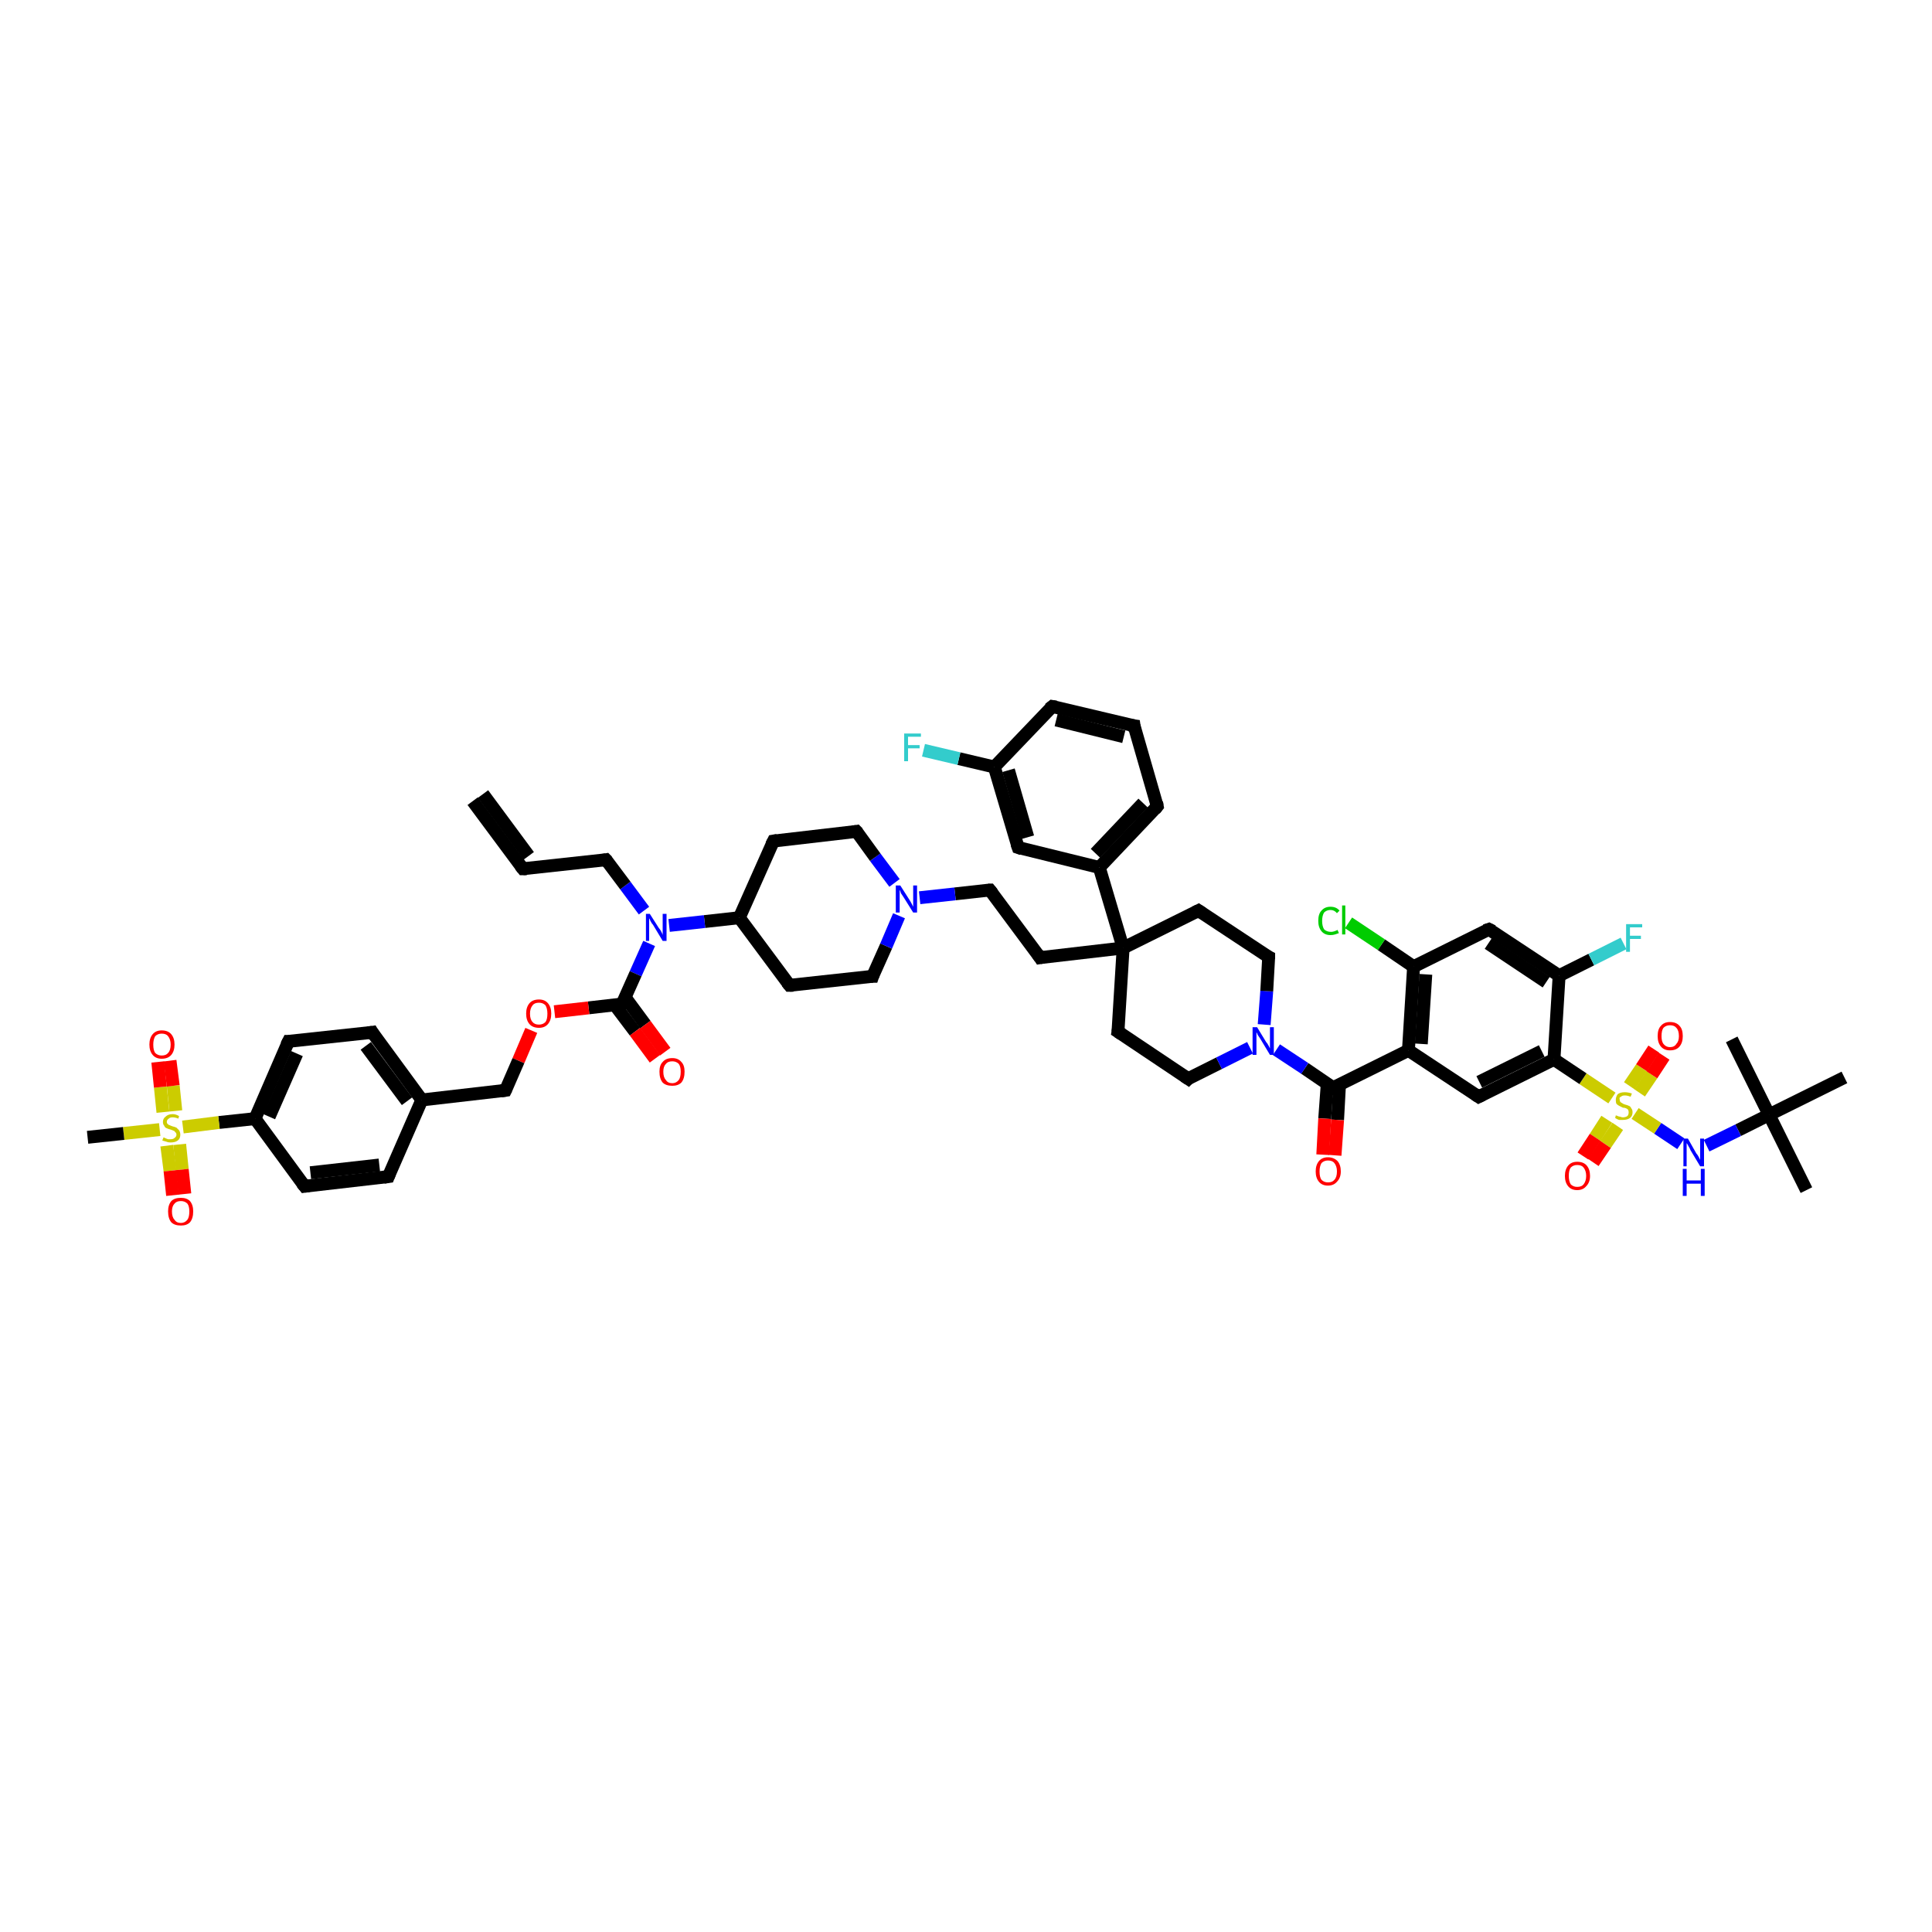 <?xml version='1.0' encoding='iso-8859-1'?>
<svg version='1.1' baseProfile='full'
              xmlns='http://www.w3.org/2000/svg'
                      xmlns:rdkit='http://www.rdkit.org/xml'
                      xmlns:xlink='http://www.w3.org/1999/xlink'
                  xml:space='preserve'
width='300px' height='300px' viewBox='0 0 300 300'>
<!-- END OF HEADER -->
<rect style='opacity:1.0;fill:#FFFFFF;stroke:none' width='300.0' height='300.0' x='0.0' y='0.0'> </rect>
<path class='bond-0 atom-0 atom-1' d='M 280.5,184.8 L 274.7,173.1' style='fill:none;fill-rule:evenodd;stroke:#000000;stroke-width:2.0px;stroke-linecap:butt;stroke-linejoin:miter;stroke-opacity:1' />
<path class='bond-1 atom-1 atom-2' d='M 274.7,173.1 L 268.9,161.4' style='fill:none;fill-rule:evenodd;stroke:#000000;stroke-width:2.0px;stroke-linecap:butt;stroke-linejoin:miter;stroke-opacity:1' />
<path class='bond-2 atom-1 atom-3' d='M 274.7,173.1 L 286.4,167.3' style='fill:none;fill-rule:evenodd;stroke:#000000;stroke-width:2.0px;stroke-linecap:butt;stroke-linejoin:miter;stroke-opacity:1' />
<path class='bond-3 atom-1 atom-4' d='M 274.7,173.1 L 269.9,175.5' style='fill:none;fill-rule:evenodd;stroke:#000000;stroke-width:2.0px;stroke-linecap:butt;stroke-linejoin:miter;stroke-opacity:1' />
<path class='bond-3 atom-1 atom-4' d='M 269.9,175.5 L 265.0,177.9' style='fill:none;fill-rule:evenodd;stroke:#0000FF;stroke-width:2.0px;stroke-linecap:butt;stroke-linejoin:miter;stroke-opacity:1' />
<path class='bond-4 atom-4 atom-5' d='M 261.0,177.6 L 257.4,175.2' style='fill:none;fill-rule:evenodd;stroke:#0000FF;stroke-width:2.0px;stroke-linecap:butt;stroke-linejoin:miter;stroke-opacity:1' />
<path class='bond-4 atom-4 atom-5' d='M 257.4,175.2 L 253.9,172.9' style='fill:none;fill-rule:evenodd;stroke:#CCCC00;stroke-width:2.0px;stroke-linecap:butt;stroke-linejoin:miter;stroke-opacity:1' />
<path class='bond-5 atom-5 atom-6' d='M 249.5,173.8 L 247.7,176.6' style='fill:none;fill-rule:evenodd;stroke:#CCCC00;stroke-width:2.0px;stroke-linecap:butt;stroke-linejoin:miter;stroke-opacity:1' />
<path class='bond-5 atom-5 atom-6' d='M 247.7,176.6 L 245.8,179.5' style='fill:none;fill-rule:evenodd;stroke:#FF0000;stroke-width:2.0px;stroke-linecap:butt;stroke-linejoin:miter;stroke-opacity:1' />
<path class='bond-5 atom-5 atom-6' d='M 251.2,174.9 L 249.3,177.7' style='fill:none;fill-rule:evenodd;stroke:#CCCC00;stroke-width:2.0px;stroke-linecap:butt;stroke-linejoin:miter;stroke-opacity:1' />
<path class='bond-5 atom-5 atom-6' d='M 249.3,177.7 L 247.4,180.5' style='fill:none;fill-rule:evenodd;stroke:#FF0000;stroke-width:2.0px;stroke-linecap:butt;stroke-linejoin:miter;stroke-opacity:1' />
<path class='bond-6 atom-5 atom-7' d='M 254.6,169.7 L 256.5,166.9' style='fill:none;fill-rule:evenodd;stroke:#CCCC00;stroke-width:2.0px;stroke-linecap:butt;stroke-linejoin:miter;stroke-opacity:1' />
<path class='bond-6 atom-5 atom-7' d='M 256.5,166.9 L 258.4,164.0' style='fill:none;fill-rule:evenodd;stroke:#FF0000;stroke-width:2.0px;stroke-linecap:butt;stroke-linejoin:miter;stroke-opacity:1' />
<path class='bond-6 atom-5 atom-7' d='M 253.0,168.6 L 254.9,165.8' style='fill:none;fill-rule:evenodd;stroke:#CCCC00;stroke-width:2.0px;stroke-linecap:butt;stroke-linejoin:miter;stroke-opacity:1' />
<path class='bond-6 atom-5 atom-7' d='M 254.9,165.8 L 256.8,162.9' style='fill:none;fill-rule:evenodd;stroke:#FF0000;stroke-width:2.0px;stroke-linecap:butt;stroke-linejoin:miter;stroke-opacity:1' />
<path class='bond-7 atom-5 atom-8' d='M 250.3,170.5 L 245.8,167.5' style='fill:none;fill-rule:evenodd;stroke:#CCCC00;stroke-width:2.0px;stroke-linecap:butt;stroke-linejoin:miter;stroke-opacity:1' />
<path class='bond-7 atom-5 atom-8' d='M 245.8,167.5 L 241.3,164.5' style='fill:none;fill-rule:evenodd;stroke:#000000;stroke-width:2.0px;stroke-linecap:butt;stroke-linejoin:miter;stroke-opacity:1' />
<path class='bond-8 atom-8 atom-9' d='M 241.3,164.5 L 229.6,170.3' style='fill:none;fill-rule:evenodd;stroke:#000000;stroke-width:2.0px;stroke-linecap:butt;stroke-linejoin:miter;stroke-opacity:1' />
<path class='bond-8 atom-8 atom-9' d='M 239.4,163.2 L 229.7,168.0' style='fill:none;fill-rule:evenodd;stroke:#000000;stroke-width:2.0px;stroke-linecap:butt;stroke-linejoin:miter;stroke-opacity:1' />
<path class='bond-9 atom-9 atom-10' d='M 229.6,170.3 L 218.7,163.1' style='fill:none;fill-rule:evenodd;stroke:#000000;stroke-width:2.0px;stroke-linecap:butt;stroke-linejoin:miter;stroke-opacity:1' />
<path class='bond-10 atom-10 atom-11' d='M 218.7,163.1 L 207.0,168.9' style='fill:none;fill-rule:evenodd;stroke:#000000;stroke-width:2.0px;stroke-linecap:butt;stroke-linejoin:miter;stroke-opacity:1' />
<path class='bond-11 atom-11 atom-12' d='M 206.1,168.2 L 205.7,173.7' style='fill:none;fill-rule:evenodd;stroke:#000000;stroke-width:2.0px;stroke-linecap:butt;stroke-linejoin:miter;stroke-opacity:1' />
<path class='bond-11 atom-11 atom-12' d='M 205.7,173.7 L 205.4,179.3' style='fill:none;fill-rule:evenodd;stroke:#FF0000;stroke-width:2.0px;stroke-linecap:butt;stroke-linejoin:miter;stroke-opacity:1' />
<path class='bond-11 atom-11 atom-12' d='M 208.0,168.4 L 207.7,173.9' style='fill:none;fill-rule:evenodd;stroke:#000000;stroke-width:2.0px;stroke-linecap:butt;stroke-linejoin:miter;stroke-opacity:1' />
<path class='bond-11 atom-11 atom-12' d='M 207.7,173.9 L 207.3,179.4' style='fill:none;fill-rule:evenodd;stroke:#FF0000;stroke-width:2.0px;stroke-linecap:butt;stroke-linejoin:miter;stroke-opacity:1' />
<path class='bond-12 atom-11 atom-13' d='M 207.0,168.9 L 202.6,165.9' style='fill:none;fill-rule:evenodd;stroke:#000000;stroke-width:2.0px;stroke-linecap:butt;stroke-linejoin:miter;stroke-opacity:1' />
<path class='bond-12 atom-11 atom-13' d='M 202.6,165.9 L 198.2,163.0' style='fill:none;fill-rule:evenodd;stroke:#0000FF;stroke-width:2.0px;stroke-linecap:butt;stroke-linejoin:miter;stroke-opacity:1' />
<path class='bond-13 atom-13 atom-14' d='M 196.3,159.1 L 196.7,153.9' style='fill:none;fill-rule:evenodd;stroke:#0000FF;stroke-width:2.0px;stroke-linecap:butt;stroke-linejoin:miter;stroke-opacity:1' />
<path class='bond-13 atom-13 atom-14' d='M 196.7,153.9 L 197.0,148.6' style='fill:none;fill-rule:evenodd;stroke:#000000;stroke-width:2.0px;stroke-linecap:butt;stroke-linejoin:miter;stroke-opacity:1' />
<path class='bond-14 atom-14 atom-15' d='M 197.0,148.6 L 186.1,141.4' style='fill:none;fill-rule:evenodd;stroke:#000000;stroke-width:2.0px;stroke-linecap:butt;stroke-linejoin:miter;stroke-opacity:1' />
<path class='bond-15 atom-15 atom-16' d='M 186.1,141.4 L 174.4,147.2' style='fill:none;fill-rule:evenodd;stroke:#000000;stroke-width:2.0px;stroke-linecap:butt;stroke-linejoin:miter;stroke-opacity:1' />
<path class='bond-16 atom-16 atom-17' d='M 174.4,147.2 L 161.5,148.7' style='fill:none;fill-rule:evenodd;stroke:#000000;stroke-width:2.0px;stroke-linecap:butt;stroke-linejoin:miter;stroke-opacity:1' />
<path class='bond-17 atom-17 atom-18' d='M 161.5,148.7 L 153.7,138.2' style='fill:none;fill-rule:evenodd;stroke:#000000;stroke-width:2.0px;stroke-linecap:butt;stroke-linejoin:miter;stroke-opacity:1' />
<path class='bond-18 atom-18 atom-19' d='M 153.7,138.2 L 148.3,138.8' style='fill:none;fill-rule:evenodd;stroke:#000000;stroke-width:2.0px;stroke-linecap:butt;stroke-linejoin:miter;stroke-opacity:1' />
<path class='bond-18 atom-18 atom-19' d='M 148.3,138.8 L 142.8,139.4' style='fill:none;fill-rule:evenodd;stroke:#0000FF;stroke-width:2.0px;stroke-linecap:butt;stroke-linejoin:miter;stroke-opacity:1' />
<path class='bond-19 atom-19 atom-20' d='M 138.9,137.1 L 135.9,133.1' style='fill:none;fill-rule:evenodd;stroke:#0000FF;stroke-width:2.0px;stroke-linecap:butt;stroke-linejoin:miter;stroke-opacity:1' />
<path class='bond-19 atom-19 atom-20' d='M 135.9,133.1 L 133.0,129.1' style='fill:none;fill-rule:evenodd;stroke:#000000;stroke-width:2.0px;stroke-linecap:butt;stroke-linejoin:miter;stroke-opacity:1' />
<path class='bond-20 atom-20 atom-21' d='M 133.0,129.1 L 120.1,130.6' style='fill:none;fill-rule:evenodd;stroke:#000000;stroke-width:2.0px;stroke-linecap:butt;stroke-linejoin:miter;stroke-opacity:1' />
<path class='bond-21 atom-21 atom-22' d='M 120.1,130.6 L 114.8,142.5' style='fill:none;fill-rule:evenodd;stroke:#000000;stroke-width:2.0px;stroke-linecap:butt;stroke-linejoin:miter;stroke-opacity:1' />
<path class='bond-22 atom-22 atom-23' d='M 114.8,142.5 L 122.6,153.0' style='fill:none;fill-rule:evenodd;stroke:#000000;stroke-width:2.0px;stroke-linecap:butt;stroke-linejoin:miter;stroke-opacity:1' />
<path class='bond-23 atom-23 atom-24' d='M 122.6,153.0 L 135.5,151.6' style='fill:none;fill-rule:evenodd;stroke:#000000;stroke-width:2.0px;stroke-linecap:butt;stroke-linejoin:miter;stroke-opacity:1' />
<path class='bond-24 atom-22 atom-25' d='M 114.8,142.5 L 109.4,143.1' style='fill:none;fill-rule:evenodd;stroke:#000000;stroke-width:2.0px;stroke-linecap:butt;stroke-linejoin:miter;stroke-opacity:1' />
<path class='bond-24 atom-22 atom-25' d='M 109.4,143.1 L 103.9,143.7' style='fill:none;fill-rule:evenodd;stroke:#0000FF;stroke-width:2.0px;stroke-linecap:butt;stroke-linejoin:miter;stroke-opacity:1' />
<path class='bond-25 atom-25 atom-26' d='M 100.0,141.4 L 97.1,137.5' style='fill:none;fill-rule:evenodd;stroke:#0000FF;stroke-width:2.0px;stroke-linecap:butt;stroke-linejoin:miter;stroke-opacity:1' />
<path class='bond-25 atom-25 atom-26' d='M 97.1,137.5 L 94.1,133.5' style='fill:none;fill-rule:evenodd;stroke:#000000;stroke-width:2.0px;stroke-linecap:butt;stroke-linejoin:miter;stroke-opacity:1' />
<path class='bond-26 atom-26 atom-27' d='M 94.1,133.5 L 81.2,134.9' style='fill:none;fill-rule:evenodd;stroke:#000000;stroke-width:2.0px;stroke-linecap:butt;stroke-linejoin:miter;stroke-opacity:1' />
<path class='bond-27 atom-27 atom-28' d='M 81.2,134.9 L 73.4,124.4' style='fill:none;fill-rule:evenodd;stroke:#000000;stroke-width:2.0px;stroke-linecap:butt;stroke-linejoin:miter;stroke-opacity:1' />
<path class='bond-27 atom-27 atom-28' d='M 82.1,132.9 L 75.0,123.3' style='fill:none;fill-rule:evenodd;stroke:#000000;stroke-width:2.0px;stroke-linecap:butt;stroke-linejoin:miter;stroke-opacity:1' />
<path class='bond-28 atom-25 atom-29' d='M 100.8,146.5 L 98.7,151.2' style='fill:none;fill-rule:evenodd;stroke:#0000FF;stroke-width:2.0px;stroke-linecap:butt;stroke-linejoin:miter;stroke-opacity:1' />
<path class='bond-28 atom-25 atom-29' d='M 98.7,151.2 L 96.6,155.9' style='fill:none;fill-rule:evenodd;stroke:#000000;stroke-width:2.0px;stroke-linecap:butt;stroke-linejoin:miter;stroke-opacity:1' />
<path class='bond-29 atom-29 atom-30' d='M 95.5,156.1 L 98.6,160.2' style='fill:none;fill-rule:evenodd;stroke:#000000;stroke-width:2.0px;stroke-linecap:butt;stroke-linejoin:miter;stroke-opacity:1' />
<path class='bond-29 atom-29 atom-30' d='M 98.6,160.2 L 101.7,164.4' style='fill:none;fill-rule:evenodd;stroke:#FF0000;stroke-width:2.0px;stroke-linecap:butt;stroke-linejoin:miter;stroke-opacity:1' />
<path class='bond-29 atom-29 atom-30' d='M 97.1,154.9 L 100.2,159.1' style='fill:none;fill-rule:evenodd;stroke:#000000;stroke-width:2.0px;stroke-linecap:butt;stroke-linejoin:miter;stroke-opacity:1' />
<path class='bond-29 atom-29 atom-30' d='M 100.2,159.1 L 103.3,163.3' style='fill:none;fill-rule:evenodd;stroke:#FF0000;stroke-width:2.0px;stroke-linecap:butt;stroke-linejoin:miter;stroke-opacity:1' />
<path class='bond-30 atom-29 atom-31' d='M 96.6,155.9 L 91.4,156.5' style='fill:none;fill-rule:evenodd;stroke:#000000;stroke-width:2.0px;stroke-linecap:butt;stroke-linejoin:miter;stroke-opacity:1' />
<path class='bond-30 atom-29 atom-31' d='M 91.4,156.5 L 86.1,157.1' style='fill:none;fill-rule:evenodd;stroke:#FF0000;stroke-width:2.0px;stroke-linecap:butt;stroke-linejoin:miter;stroke-opacity:1' />
<path class='bond-31 atom-31 atom-32' d='M 82.5,160.0 L 80.5,164.7' style='fill:none;fill-rule:evenodd;stroke:#FF0000;stroke-width:2.0px;stroke-linecap:butt;stroke-linejoin:miter;stroke-opacity:1' />
<path class='bond-31 atom-31 atom-32' d='M 80.5,164.7 L 78.5,169.3' style='fill:none;fill-rule:evenodd;stroke:#000000;stroke-width:2.0px;stroke-linecap:butt;stroke-linejoin:miter;stroke-opacity:1' />
<path class='bond-32 atom-32 atom-33' d='M 78.5,169.3 L 65.5,170.8' style='fill:none;fill-rule:evenodd;stroke:#000000;stroke-width:2.0px;stroke-linecap:butt;stroke-linejoin:miter;stroke-opacity:1' />
<path class='bond-33 atom-33 atom-34' d='M 65.5,170.8 L 57.8,160.3' style='fill:none;fill-rule:evenodd;stroke:#000000;stroke-width:2.0px;stroke-linecap:butt;stroke-linejoin:miter;stroke-opacity:1' />
<path class='bond-33 atom-33 atom-34' d='M 63.2,171.0 L 56.8,162.4' style='fill:none;fill-rule:evenodd;stroke:#000000;stroke-width:2.0px;stroke-linecap:butt;stroke-linejoin:miter;stroke-opacity:1' />
<path class='bond-34 atom-34 atom-35' d='M 57.8,160.3 L 44.8,161.7' style='fill:none;fill-rule:evenodd;stroke:#000000;stroke-width:2.0px;stroke-linecap:butt;stroke-linejoin:miter;stroke-opacity:1' />
<path class='bond-35 atom-35 atom-36' d='M 44.8,161.7 L 39.6,173.7' style='fill:none;fill-rule:evenodd;stroke:#000000;stroke-width:2.0px;stroke-linecap:butt;stroke-linejoin:miter;stroke-opacity:1' />
<path class='bond-35 atom-35 atom-36' d='M 46.1,163.6 L 41.8,173.4' style='fill:none;fill-rule:evenodd;stroke:#000000;stroke-width:2.0px;stroke-linecap:butt;stroke-linejoin:miter;stroke-opacity:1' />
<path class='bond-36 atom-36 atom-37' d='M 39.6,173.7 L 47.3,184.2' style='fill:none;fill-rule:evenodd;stroke:#000000;stroke-width:2.0px;stroke-linecap:butt;stroke-linejoin:miter;stroke-opacity:1' />
<path class='bond-37 atom-37 atom-38' d='M 47.3,184.2 L 60.3,182.7' style='fill:none;fill-rule:evenodd;stroke:#000000;stroke-width:2.0px;stroke-linecap:butt;stroke-linejoin:miter;stroke-opacity:1' />
<path class='bond-37 atom-37 atom-38' d='M 48.2,182.1 L 58.9,180.9' style='fill:none;fill-rule:evenodd;stroke:#000000;stroke-width:2.0px;stroke-linecap:butt;stroke-linejoin:miter;stroke-opacity:1' />
<path class='bond-38 atom-36 atom-39' d='M 39.6,173.7 L 34.0,174.3' style='fill:none;fill-rule:evenodd;stroke:#000000;stroke-width:2.0px;stroke-linecap:butt;stroke-linejoin:miter;stroke-opacity:1' />
<path class='bond-38 atom-36 atom-39' d='M 34.0,174.3 L 28.4,175.0' style='fill:none;fill-rule:evenodd;stroke:#CCCC00;stroke-width:2.0px;stroke-linecap:butt;stroke-linejoin:miter;stroke-opacity:1' />
<path class='bond-39 atom-39 atom-40' d='M 24.8,175.4 L 19.2,176.0' style='fill:none;fill-rule:evenodd;stroke:#CCCC00;stroke-width:2.0px;stroke-linecap:butt;stroke-linejoin:miter;stroke-opacity:1' />
<path class='bond-39 atom-39 atom-40' d='M 19.2,176.0 L 13.6,176.6' style='fill:none;fill-rule:evenodd;stroke:#000000;stroke-width:2.0px;stroke-linecap:butt;stroke-linejoin:miter;stroke-opacity:1' />
<path class='bond-40 atom-39 atom-41' d='M 25.9,177.9 L 26.4,181.8' style='fill:none;fill-rule:evenodd;stroke:#CCCC00;stroke-width:2.0px;stroke-linecap:butt;stroke-linejoin:miter;stroke-opacity:1' />
<path class='bond-40 atom-39 atom-41' d='M 26.4,181.8 L 26.8,185.6' style='fill:none;fill-rule:evenodd;stroke:#FF0000;stroke-width:2.0px;stroke-linecap:butt;stroke-linejoin:miter;stroke-opacity:1' />
<path class='bond-40 atom-39 atom-41' d='M 27.9,177.7 L 28.3,181.6' style='fill:none;fill-rule:evenodd;stroke:#CCCC00;stroke-width:2.0px;stroke-linecap:butt;stroke-linejoin:miter;stroke-opacity:1' />
<path class='bond-40 atom-39 atom-41' d='M 28.3,181.6 L 28.7,185.4' style='fill:none;fill-rule:evenodd;stroke:#FF0000;stroke-width:2.0px;stroke-linecap:butt;stroke-linejoin:miter;stroke-opacity:1' />
<path class='bond-41 atom-39 atom-42' d='M 27.3,172.5 L 26.9,168.6' style='fill:none;fill-rule:evenodd;stroke:#CCCC00;stroke-width:2.0px;stroke-linecap:butt;stroke-linejoin:miter;stroke-opacity:1' />
<path class='bond-41 atom-39 atom-42' d='M 26.9,168.6 L 26.4,164.7' style='fill:none;fill-rule:evenodd;stroke:#FF0000;stroke-width:2.0px;stroke-linecap:butt;stroke-linejoin:miter;stroke-opacity:1' />
<path class='bond-41 atom-39 atom-42' d='M 25.3,172.7 L 24.9,168.8' style='fill:none;fill-rule:evenodd;stroke:#CCCC00;stroke-width:2.0px;stroke-linecap:butt;stroke-linejoin:miter;stroke-opacity:1' />
<path class='bond-41 atom-39 atom-42' d='M 24.9,168.8 L 24.5,164.9' style='fill:none;fill-rule:evenodd;stroke:#FF0000;stroke-width:2.0px;stroke-linecap:butt;stroke-linejoin:miter;stroke-opacity:1' />
<path class='bond-42 atom-16 atom-43' d='M 174.4,147.2 L 173.6,160.2' style='fill:none;fill-rule:evenodd;stroke:#000000;stroke-width:2.0px;stroke-linecap:butt;stroke-linejoin:miter;stroke-opacity:1' />
<path class='bond-43 atom-43 atom-44' d='M 173.6,160.2 L 184.5,167.5' style='fill:none;fill-rule:evenodd;stroke:#000000;stroke-width:2.0px;stroke-linecap:butt;stroke-linejoin:miter;stroke-opacity:1' />
<path class='bond-44 atom-16 atom-45' d='M 174.4,147.2 L 170.7,134.7' style='fill:none;fill-rule:evenodd;stroke:#000000;stroke-width:2.0px;stroke-linecap:butt;stroke-linejoin:miter;stroke-opacity:1' />
<path class='bond-45 atom-45 atom-46' d='M 170.7,134.7 L 179.7,125.2' style='fill:none;fill-rule:evenodd;stroke:#000000;stroke-width:2.0px;stroke-linecap:butt;stroke-linejoin:miter;stroke-opacity:1' />
<path class='bond-45 atom-45 atom-46' d='M 170.1,132.5 L 177.5,124.7' style='fill:none;fill-rule:evenodd;stroke:#000000;stroke-width:2.0px;stroke-linecap:butt;stroke-linejoin:miter;stroke-opacity:1' />
<path class='bond-46 atom-46 atom-47' d='M 179.7,125.2 L 176.1,112.7' style='fill:none;fill-rule:evenodd;stroke:#000000;stroke-width:2.0px;stroke-linecap:butt;stroke-linejoin:miter;stroke-opacity:1' />
<path class='bond-47 atom-47 atom-48' d='M 176.1,112.7 L 163.4,109.7' style='fill:none;fill-rule:evenodd;stroke:#000000;stroke-width:2.0px;stroke-linecap:butt;stroke-linejoin:miter;stroke-opacity:1' />
<path class='bond-47 atom-47 atom-48' d='M 174.5,114.4 L 164.0,111.8' style='fill:none;fill-rule:evenodd;stroke:#000000;stroke-width:2.0px;stroke-linecap:butt;stroke-linejoin:miter;stroke-opacity:1' />
<path class='bond-48 atom-48 atom-49' d='M 163.4,109.7 L 154.4,119.1' style='fill:none;fill-rule:evenodd;stroke:#000000;stroke-width:2.0px;stroke-linecap:butt;stroke-linejoin:miter;stroke-opacity:1' />
<path class='bond-49 atom-49 atom-50' d='M 154.4,119.1 L 148.9,117.8' style='fill:none;fill-rule:evenodd;stroke:#000000;stroke-width:2.0px;stroke-linecap:butt;stroke-linejoin:miter;stroke-opacity:1' />
<path class='bond-49 atom-49 atom-50' d='M 148.9,117.8 L 143.4,116.5' style='fill:none;fill-rule:evenodd;stroke:#33CCCC;stroke-width:2.0px;stroke-linecap:butt;stroke-linejoin:miter;stroke-opacity:1' />
<path class='bond-50 atom-49 atom-51' d='M 154.4,119.1 L 158.1,131.6' style='fill:none;fill-rule:evenodd;stroke:#000000;stroke-width:2.0px;stroke-linecap:butt;stroke-linejoin:miter;stroke-opacity:1' />
<path class='bond-50 atom-49 atom-51' d='M 156.6,119.6 L 159.6,130.0' style='fill:none;fill-rule:evenodd;stroke:#000000;stroke-width:2.0px;stroke-linecap:butt;stroke-linejoin:miter;stroke-opacity:1' />
<path class='bond-51 atom-10 atom-52' d='M 218.7,163.1 L 219.5,150.1' style='fill:none;fill-rule:evenodd;stroke:#000000;stroke-width:2.0px;stroke-linecap:butt;stroke-linejoin:miter;stroke-opacity:1' />
<path class='bond-51 atom-10 atom-52' d='M 220.7,162.1 L 221.4,151.3' style='fill:none;fill-rule:evenodd;stroke:#000000;stroke-width:2.0px;stroke-linecap:butt;stroke-linejoin:miter;stroke-opacity:1' />
<path class='bond-52 atom-52 atom-53' d='M 219.5,150.1 L 214.5,146.7' style='fill:none;fill-rule:evenodd;stroke:#000000;stroke-width:2.0px;stroke-linecap:butt;stroke-linejoin:miter;stroke-opacity:1' />
<path class='bond-52 atom-52 atom-53' d='M 214.5,146.7 L 209.4,143.3' style='fill:none;fill-rule:evenodd;stroke:#00CC00;stroke-width:2.0px;stroke-linecap:butt;stroke-linejoin:miter;stroke-opacity:1' />
<path class='bond-53 atom-52 atom-54' d='M 219.5,150.1 L 231.2,144.3' style='fill:none;fill-rule:evenodd;stroke:#000000;stroke-width:2.0px;stroke-linecap:butt;stroke-linejoin:miter;stroke-opacity:1' />
<path class='bond-54 atom-54 atom-55' d='M 231.2,144.3 L 242.1,151.5' style='fill:none;fill-rule:evenodd;stroke:#000000;stroke-width:2.0px;stroke-linecap:butt;stroke-linejoin:miter;stroke-opacity:1' />
<path class='bond-54 atom-54 atom-55' d='M 231.1,146.5 L 240.1,152.5' style='fill:none;fill-rule:evenodd;stroke:#000000;stroke-width:2.0px;stroke-linecap:butt;stroke-linejoin:miter;stroke-opacity:1' />
<path class='bond-55 atom-55 atom-56' d='M 242.1,151.5 L 247.1,149.0' style='fill:none;fill-rule:evenodd;stroke:#000000;stroke-width:2.0px;stroke-linecap:butt;stroke-linejoin:miter;stroke-opacity:1' />
<path class='bond-55 atom-55 atom-56' d='M 247.1,149.0 L 252.1,146.5' style='fill:none;fill-rule:evenodd;stroke:#33CCCC;stroke-width:2.0px;stroke-linecap:butt;stroke-linejoin:miter;stroke-opacity:1' />
<path class='bond-56 atom-55 atom-8' d='M 242.1,151.5 L 241.3,164.5' style='fill:none;fill-rule:evenodd;stroke:#000000;stroke-width:2.0px;stroke-linecap:butt;stroke-linejoin:miter;stroke-opacity:1' />
<path class='bond-57 atom-44 atom-13' d='M 184.5,167.5 L 189.3,165.1' style='fill:none;fill-rule:evenodd;stroke:#000000;stroke-width:2.0px;stroke-linecap:butt;stroke-linejoin:miter;stroke-opacity:1' />
<path class='bond-57 atom-44 atom-13' d='M 189.3,165.1 L 194.1,162.7' style='fill:none;fill-rule:evenodd;stroke:#0000FF;stroke-width:2.0px;stroke-linecap:butt;stroke-linejoin:miter;stroke-opacity:1' />
<path class='bond-58 atom-51 atom-45' d='M 158.1,131.6 L 170.7,134.7' style='fill:none;fill-rule:evenodd;stroke:#000000;stroke-width:2.0px;stroke-linecap:butt;stroke-linejoin:miter;stroke-opacity:1' />
<path class='bond-59 atom-24 atom-19' d='M 135.5,151.6 L 137.6,146.9' style='fill:none;fill-rule:evenodd;stroke:#000000;stroke-width:2.0px;stroke-linecap:butt;stroke-linejoin:miter;stroke-opacity:1' />
<path class='bond-59 atom-24 atom-19' d='M 137.6,146.9 L 139.6,142.2' style='fill:none;fill-rule:evenodd;stroke:#0000FF;stroke-width:2.0px;stroke-linecap:butt;stroke-linejoin:miter;stroke-opacity:1' />
<path class='bond-60 atom-38 atom-33' d='M 60.3,182.7 L 65.5,170.8' style='fill:none;fill-rule:evenodd;stroke:#000000;stroke-width:2.0px;stroke-linecap:butt;stroke-linejoin:miter;stroke-opacity:1' />
<path d='M 230.2,170.0 L 229.6,170.3 L 229.0,169.9' style='fill:none;stroke:#000000;stroke-width:2.0px;stroke-linecap:butt;stroke-linejoin:miter;stroke-opacity:1;' />
<path d='M 207.6,168.6 L 207.0,168.9 L 206.8,168.7' style='fill:none;stroke:#000000;stroke-width:2.0px;stroke-linecap:butt;stroke-linejoin:miter;stroke-opacity:1;' />
<path d='M 197.0,148.9 L 197.0,148.6 L 196.4,148.3' style='fill:none;stroke:#000000;stroke-width:2.0px;stroke-linecap:butt;stroke-linejoin:miter;stroke-opacity:1;' />
<path d='M 186.7,141.8 L 186.1,141.4 L 185.5,141.7' style='fill:none;stroke:#000000;stroke-width:2.0px;stroke-linecap:butt;stroke-linejoin:miter;stroke-opacity:1;' />
<path d='M 162.1,148.6 L 161.5,148.7 L 161.1,148.1' style='fill:none;stroke:#000000;stroke-width:2.0px;stroke-linecap:butt;stroke-linejoin:miter;stroke-opacity:1;' />
<path d='M 154.1,138.7 L 153.7,138.2 L 153.5,138.2' style='fill:none;stroke:#000000;stroke-width:2.0px;stroke-linecap:butt;stroke-linejoin:miter;stroke-opacity:1;' />
<path d='M 133.2,129.3 L 133.0,129.1 L 132.4,129.2' style='fill:none;stroke:#000000;stroke-width:2.0px;stroke-linecap:butt;stroke-linejoin:miter;stroke-opacity:1;' />
<path d='M 120.7,130.5 L 120.1,130.6 L 119.8,131.2' style='fill:none;stroke:#000000;stroke-width:2.0px;stroke-linecap:butt;stroke-linejoin:miter;stroke-opacity:1;' />
<path d='M 122.2,152.5 L 122.6,153.0 L 123.2,153.0' style='fill:none;stroke:#000000;stroke-width:2.0px;stroke-linecap:butt;stroke-linejoin:miter;stroke-opacity:1;' />
<path d='M 134.9,151.6 L 135.5,151.6 L 135.6,151.3' style='fill:none;stroke:#000000;stroke-width:2.0px;stroke-linecap:butt;stroke-linejoin:miter;stroke-opacity:1;' />
<path d='M 94.3,133.7 L 94.1,133.5 L 93.5,133.6' style='fill:none;stroke:#000000;stroke-width:2.0px;stroke-linecap:butt;stroke-linejoin:miter;stroke-opacity:1;' />
<path d='M 81.8,134.9 L 81.2,134.9 L 80.8,134.4' style='fill:none;stroke:#000000;stroke-width:2.0px;stroke-linecap:butt;stroke-linejoin:miter;stroke-opacity:1;' />
<path d='M 96.7,155.7 L 96.6,155.9 L 96.4,156.0' style='fill:none;stroke:#000000;stroke-width:2.0px;stroke-linecap:butt;stroke-linejoin:miter;stroke-opacity:1;' />
<path d='M 78.6,169.1 L 78.5,169.3 L 77.8,169.4' style='fill:none;stroke:#000000;stroke-width:2.0px;stroke-linecap:butt;stroke-linejoin:miter;stroke-opacity:1;' />
<path d='M 58.1,160.8 L 57.8,160.3 L 57.1,160.4' style='fill:none;stroke:#000000;stroke-width:2.0px;stroke-linecap:butt;stroke-linejoin:miter;stroke-opacity:1;' />
<path d='M 45.4,161.7 L 44.8,161.7 L 44.5,162.3' style='fill:none;stroke:#000000;stroke-width:2.0px;stroke-linecap:butt;stroke-linejoin:miter;stroke-opacity:1;' />
<path d='M 46.9,183.7 L 47.3,184.2 L 48.0,184.1' style='fill:none;stroke:#000000;stroke-width:2.0px;stroke-linecap:butt;stroke-linejoin:miter;stroke-opacity:1;' />
<path d='M 59.6,182.8 L 60.3,182.7 L 60.5,182.2' style='fill:none;stroke:#000000;stroke-width:2.0px;stroke-linecap:butt;stroke-linejoin:miter;stroke-opacity:1;' />
<path d='M 173.7,159.6 L 173.6,160.2 L 174.2,160.6' style='fill:none;stroke:#000000;stroke-width:2.0px;stroke-linecap:butt;stroke-linejoin:miter;stroke-opacity:1;' />
<path d='M 183.9,167.1 L 184.5,167.5 L 184.7,167.3' style='fill:none;stroke:#000000;stroke-width:2.0px;stroke-linecap:butt;stroke-linejoin:miter;stroke-opacity:1;' />
<path d='M 179.3,125.7 L 179.7,125.2 L 179.6,124.6' style='fill:none;stroke:#000000;stroke-width:2.0px;stroke-linecap:butt;stroke-linejoin:miter;stroke-opacity:1;' />
<path d='M 176.2,113.4 L 176.1,112.7 L 175.4,112.6' style='fill:none;stroke:#000000;stroke-width:2.0px;stroke-linecap:butt;stroke-linejoin:miter;stroke-opacity:1;' />
<path d='M 164.0,109.8 L 163.4,109.7 L 162.9,110.1' style='fill:none;stroke:#000000;stroke-width:2.0px;stroke-linecap:butt;stroke-linejoin:miter;stroke-opacity:1;' />
<path d='M 157.9,131.0 L 158.1,131.6 L 158.7,131.8' style='fill:none;stroke:#000000;stroke-width:2.0px;stroke-linecap:butt;stroke-linejoin:miter;stroke-opacity:1;' />
<path d='M 230.6,144.5 L 231.2,144.3 L 231.8,144.6' style='fill:none;stroke:#000000;stroke-width:2.0px;stroke-linecap:butt;stroke-linejoin:miter;stroke-opacity:1;' />
<path class='atom-4' d='M 262.1 176.8
L 263.4 179.1
Q 263.6 179.3, 263.8 179.7
Q 264.0 180.1, 264.0 180.1
L 264.0 176.8
L 264.6 176.8
L 264.6 181.1
L 264.0 181.1
L 262.5 178.6
Q 262.4 178.3, 262.2 178.0
Q 262.0 177.6, 261.9 177.5
L 261.9 181.1
L 261.4 181.1
L 261.4 176.8
L 262.1 176.8
' fill='#0000FF'/>
<path class='atom-4' d='M 261.3 181.5
L 261.9 181.5
L 261.9 183.3
L 264.1 183.3
L 264.1 181.5
L 264.7 181.5
L 264.7 185.7
L 264.1 185.7
L 264.1 183.8
L 261.9 183.8
L 261.9 185.7
L 261.3 185.7
L 261.3 181.5
' fill='#0000FF'/>
<path class='atom-5' d='M 250.9 173.2
Q 251.0 173.2, 251.2 173.3
Q 251.4 173.4, 251.6 173.4
Q 251.8 173.5, 252.0 173.5
Q 252.4 173.5, 252.7 173.3
Q 252.9 173.1, 252.9 172.7
Q 252.9 172.5, 252.8 172.3
Q 252.7 172.2, 252.5 172.1
Q 252.3 172.0, 252.0 172.0
Q 251.6 171.8, 251.4 171.7
Q 251.2 171.6, 251.0 171.4
Q 250.9 171.2, 250.9 170.8
Q 250.9 170.3, 251.2 169.9
Q 251.6 169.6, 252.3 169.6
Q 252.8 169.6, 253.4 169.8
L 253.2 170.3
Q 252.7 170.1, 252.3 170.1
Q 251.9 170.1, 251.7 170.3
Q 251.4 170.4, 251.5 170.7
Q 251.5 170.9, 251.6 171.1
Q 251.7 171.2, 251.9 171.3
Q 252.0 171.4, 252.3 171.5
Q 252.7 171.6, 252.9 171.7
Q 253.2 171.8, 253.3 172.1
Q 253.5 172.3, 253.5 172.7
Q 253.5 173.3, 253.1 173.6
Q 252.7 173.9, 252.0 173.9
Q 251.7 173.9, 251.4 173.9
Q 251.1 173.8, 250.8 173.6
L 250.9 173.2
' fill='#CCCC00'/>
<path class='atom-6' d='M 243.0 182.6
Q 243.0 181.6, 243.5 181.0
Q 244.0 180.4, 244.9 180.4
Q 245.9 180.4, 246.4 181.0
Q 246.9 181.6, 246.9 182.6
Q 246.9 183.6, 246.3 184.2
Q 245.8 184.8, 244.9 184.8
Q 244.0 184.8, 243.5 184.2
Q 243.0 183.6, 243.0 182.6
M 244.9 184.3
Q 245.6 184.3, 245.9 183.9
Q 246.3 183.4, 246.3 182.6
Q 246.3 181.8, 245.9 181.3
Q 245.6 180.9, 244.9 180.9
Q 244.3 180.9, 243.9 181.3
Q 243.6 181.7, 243.6 182.6
Q 243.6 183.4, 243.9 183.9
Q 244.3 184.3, 244.9 184.3
' fill='#FF0000'/>
<path class='atom-7' d='M 257.4 160.9
Q 257.4 159.8, 257.9 159.3
Q 258.4 158.7, 259.3 158.7
Q 260.3 158.7, 260.8 159.3
Q 261.3 159.8, 261.3 160.9
Q 261.3 161.9, 260.8 162.5
Q 260.3 163.1, 259.3 163.1
Q 258.4 163.1, 257.9 162.5
Q 257.4 161.9, 257.4 160.9
M 259.3 162.6
Q 260.0 162.6, 260.3 162.1
Q 260.7 161.7, 260.7 160.9
Q 260.7 160.0, 260.3 159.6
Q 260.0 159.2, 259.3 159.2
Q 258.7 159.2, 258.3 159.6
Q 258.0 160.0, 258.0 160.9
Q 258.0 161.7, 258.3 162.1
Q 258.7 162.6, 259.3 162.6
' fill='#FF0000'/>
<path class='atom-12' d='M 204.3 181.9
Q 204.3 180.9, 204.8 180.3
Q 205.3 179.7, 206.2 179.7
Q 207.1 179.7, 207.7 180.3
Q 208.2 180.9, 208.2 181.9
Q 208.2 182.9, 207.6 183.5
Q 207.1 184.1, 206.2 184.1
Q 205.3 184.1, 204.8 183.5
Q 204.3 182.9, 204.3 181.9
M 206.2 183.6
Q 206.9 183.6, 207.2 183.2
Q 207.6 182.8, 207.6 181.9
Q 207.6 181.1, 207.2 180.6
Q 206.9 180.2, 206.2 180.2
Q 205.6 180.2, 205.2 180.6
Q 204.9 181.1, 204.9 181.9
Q 204.9 182.8, 205.2 183.2
Q 205.6 183.6, 206.2 183.6
' fill='#FF0000'/>
<path class='atom-13' d='M 195.2 159.5
L 196.6 161.8
Q 196.8 162.0, 197.0 162.4
Q 197.2 162.8, 197.2 162.8
L 197.2 159.5
L 197.8 159.5
L 197.8 163.8
L 197.2 163.8
L 195.7 161.3
Q 195.5 161.0, 195.3 160.7
Q 195.2 160.4, 195.1 160.3
L 195.1 163.8
L 194.5 163.8
L 194.5 159.5
L 195.2 159.5
' fill='#0000FF'/>
<path class='atom-19' d='M 139.8 137.5
L 141.2 139.7
Q 141.4 140.0, 141.6 140.4
Q 141.8 140.8, 141.8 140.8
L 141.8 137.5
L 142.4 137.5
L 142.4 141.7
L 141.8 141.7
L 140.3 139.3
Q 140.1 139.0, 139.9 138.7
Q 139.8 138.3, 139.7 138.2
L 139.7 141.7
L 139.1 141.7
L 139.1 137.5
L 139.8 137.5
' fill='#0000FF'/>
<path class='atom-25' d='M 100.9 141.9
L 102.3 144.1
Q 102.5 144.3, 102.7 144.7
Q 102.9 145.1, 102.9 145.2
L 102.9 141.9
L 103.5 141.9
L 103.5 146.1
L 102.9 146.1
L 101.4 143.6
Q 101.2 143.4, 101.0 143.0
Q 100.9 142.7, 100.8 142.6
L 100.8 146.1
L 100.3 146.1
L 100.3 141.9
L 100.9 141.9
' fill='#0000FF'/>
<path class='atom-30' d='M 102.4 166.4
Q 102.4 165.4, 102.9 164.9
Q 103.4 164.3, 104.4 164.3
Q 105.3 164.3, 105.8 164.9
Q 106.3 165.4, 106.3 166.4
Q 106.3 167.5, 105.8 168.1
Q 105.3 168.6, 104.4 168.6
Q 103.4 168.6, 102.9 168.1
Q 102.4 167.5, 102.4 166.4
M 104.4 168.2
Q 105.0 168.2, 105.4 167.7
Q 105.7 167.3, 105.7 166.4
Q 105.7 165.6, 105.4 165.2
Q 105.0 164.8, 104.4 164.8
Q 103.7 164.8, 103.4 165.2
Q 103.0 165.6, 103.0 166.4
Q 103.0 167.3, 103.4 167.7
Q 103.7 168.2, 104.4 168.2
' fill='#FF0000'/>
<path class='atom-31' d='M 81.7 157.4
Q 81.7 156.4, 82.2 155.8
Q 82.7 155.2, 83.7 155.2
Q 84.6 155.2, 85.1 155.8
Q 85.6 156.4, 85.6 157.4
Q 85.6 158.4, 85.1 159.0
Q 84.6 159.6, 83.7 159.6
Q 82.7 159.6, 82.2 159.0
Q 81.7 158.4, 81.7 157.4
M 83.7 159.1
Q 84.3 159.1, 84.7 158.7
Q 85.0 158.3, 85.0 157.4
Q 85.0 156.6, 84.7 156.1
Q 84.3 155.7, 83.7 155.7
Q 83.0 155.7, 82.7 156.1
Q 82.3 156.6, 82.3 157.4
Q 82.3 158.3, 82.7 158.7
Q 83.0 159.1, 83.7 159.1
' fill='#FF0000'/>
<path class='atom-39' d='M 25.4 176.6
Q 25.4 176.6, 25.6 176.7
Q 25.8 176.8, 26.1 176.9
Q 26.3 176.9, 26.5 176.9
Q 26.9 176.9, 27.1 176.7
Q 27.4 176.5, 27.4 176.2
Q 27.4 175.9, 27.2 175.8
Q 27.1 175.6, 27.0 175.6
Q 26.8 175.5, 26.5 175.4
Q 26.1 175.3, 25.9 175.2
Q 25.6 175.1, 25.5 174.8
Q 25.3 174.6, 25.3 174.2
Q 25.3 173.7, 25.7 173.4
Q 26.1 173.0, 26.8 173.0
Q 27.3 173.0, 27.8 173.3
L 27.7 173.7
Q 27.2 173.5, 26.8 173.5
Q 26.4 173.5, 26.2 173.7
Q 25.9 173.9, 25.9 174.2
Q 25.9 174.4, 26.0 174.5
Q 26.2 174.7, 26.3 174.7
Q 26.5 174.8, 26.8 174.9
Q 27.2 175.0, 27.4 175.1
Q 27.6 175.3, 27.8 175.5
Q 28.0 175.8, 28.0 176.2
Q 28.0 176.8, 27.6 177.1
Q 27.2 177.4, 26.5 177.4
Q 26.1 177.4, 25.9 177.3
Q 25.6 177.2, 25.2 177.1
L 25.4 176.6
' fill='#CCCC00'/>
<path class='atom-41' d='M 26.1 188.1
Q 26.1 187.1, 26.6 186.5
Q 27.1 186.0, 28.1 186.0
Q 29.0 186.0, 29.5 186.5
Q 30.0 187.1, 30.0 188.1
Q 30.0 189.2, 29.5 189.8
Q 29.0 190.3, 28.1 190.3
Q 27.1 190.3, 26.6 189.8
Q 26.1 189.2, 26.1 188.1
M 28.1 189.9
Q 28.7 189.9, 29.1 189.4
Q 29.4 189.0, 29.4 188.1
Q 29.4 187.3, 29.1 186.9
Q 28.7 186.5, 28.1 186.5
Q 27.4 186.5, 27.1 186.9
Q 26.7 187.3, 26.7 188.1
Q 26.7 189.0, 27.1 189.4
Q 27.4 189.9, 28.1 189.9
' fill='#FF0000'/>
<path class='atom-42' d='M 23.2 162.2
Q 23.2 161.2, 23.7 160.6
Q 24.2 160.0, 25.1 160.0
Q 26.1 160.0, 26.6 160.6
Q 27.1 161.2, 27.1 162.2
Q 27.1 163.2, 26.6 163.8
Q 26.1 164.4, 25.1 164.4
Q 24.2 164.4, 23.7 163.8
Q 23.2 163.2, 23.2 162.2
M 25.1 163.9
Q 25.8 163.9, 26.1 163.5
Q 26.5 163.1, 26.5 162.2
Q 26.5 161.4, 26.1 160.9
Q 25.8 160.5, 25.1 160.5
Q 24.5 160.5, 24.1 160.9
Q 23.8 161.4, 23.8 162.2
Q 23.8 163.1, 24.1 163.5
Q 24.5 163.9, 25.1 163.9
' fill='#FF0000'/>
<path class='atom-50' d='M 140.4 113.9
L 143.0 113.9
L 143.0 114.4
L 141.0 114.4
L 141.0 115.7
L 142.8 115.7
L 142.8 116.2
L 141.0 116.2
L 141.0 118.2
L 140.4 118.2
L 140.4 113.9
' fill='#33CCCC'/>
<path class='atom-53' d='M 204.7 143.0
Q 204.7 141.9, 205.2 141.4
Q 205.7 140.8, 206.6 140.8
Q 207.5 140.8, 208.0 141.4
L 207.6 141.8
Q 207.2 141.3, 206.6 141.3
Q 206.0 141.3, 205.6 141.7
Q 205.3 142.2, 205.3 143.0
Q 205.3 143.8, 205.6 144.3
Q 206.0 144.7, 206.7 144.7
Q 207.1 144.7, 207.7 144.4
L 207.9 144.9
Q 207.6 145.0, 207.3 145.1
Q 207.0 145.2, 206.6 145.2
Q 205.7 145.2, 205.2 144.6
Q 204.7 144.0, 204.7 143.0
' fill='#00CC00'/>
<path class='atom-53' d='M 208.4 140.6
L 208.9 140.6
L 208.9 145.1
L 208.4 145.1
L 208.4 140.6
' fill='#00CC00'/>
<path class='atom-56' d='M 252.5 143.5
L 255.0 143.5
L 255.0 144.0
L 253.1 144.0
L 253.1 145.3
L 254.8 145.3
L 254.8 145.8
L 253.1 145.8
L 253.1 147.8
L 252.5 147.8
L 252.5 143.5
' fill='#33CCCC'/>
</svg>
